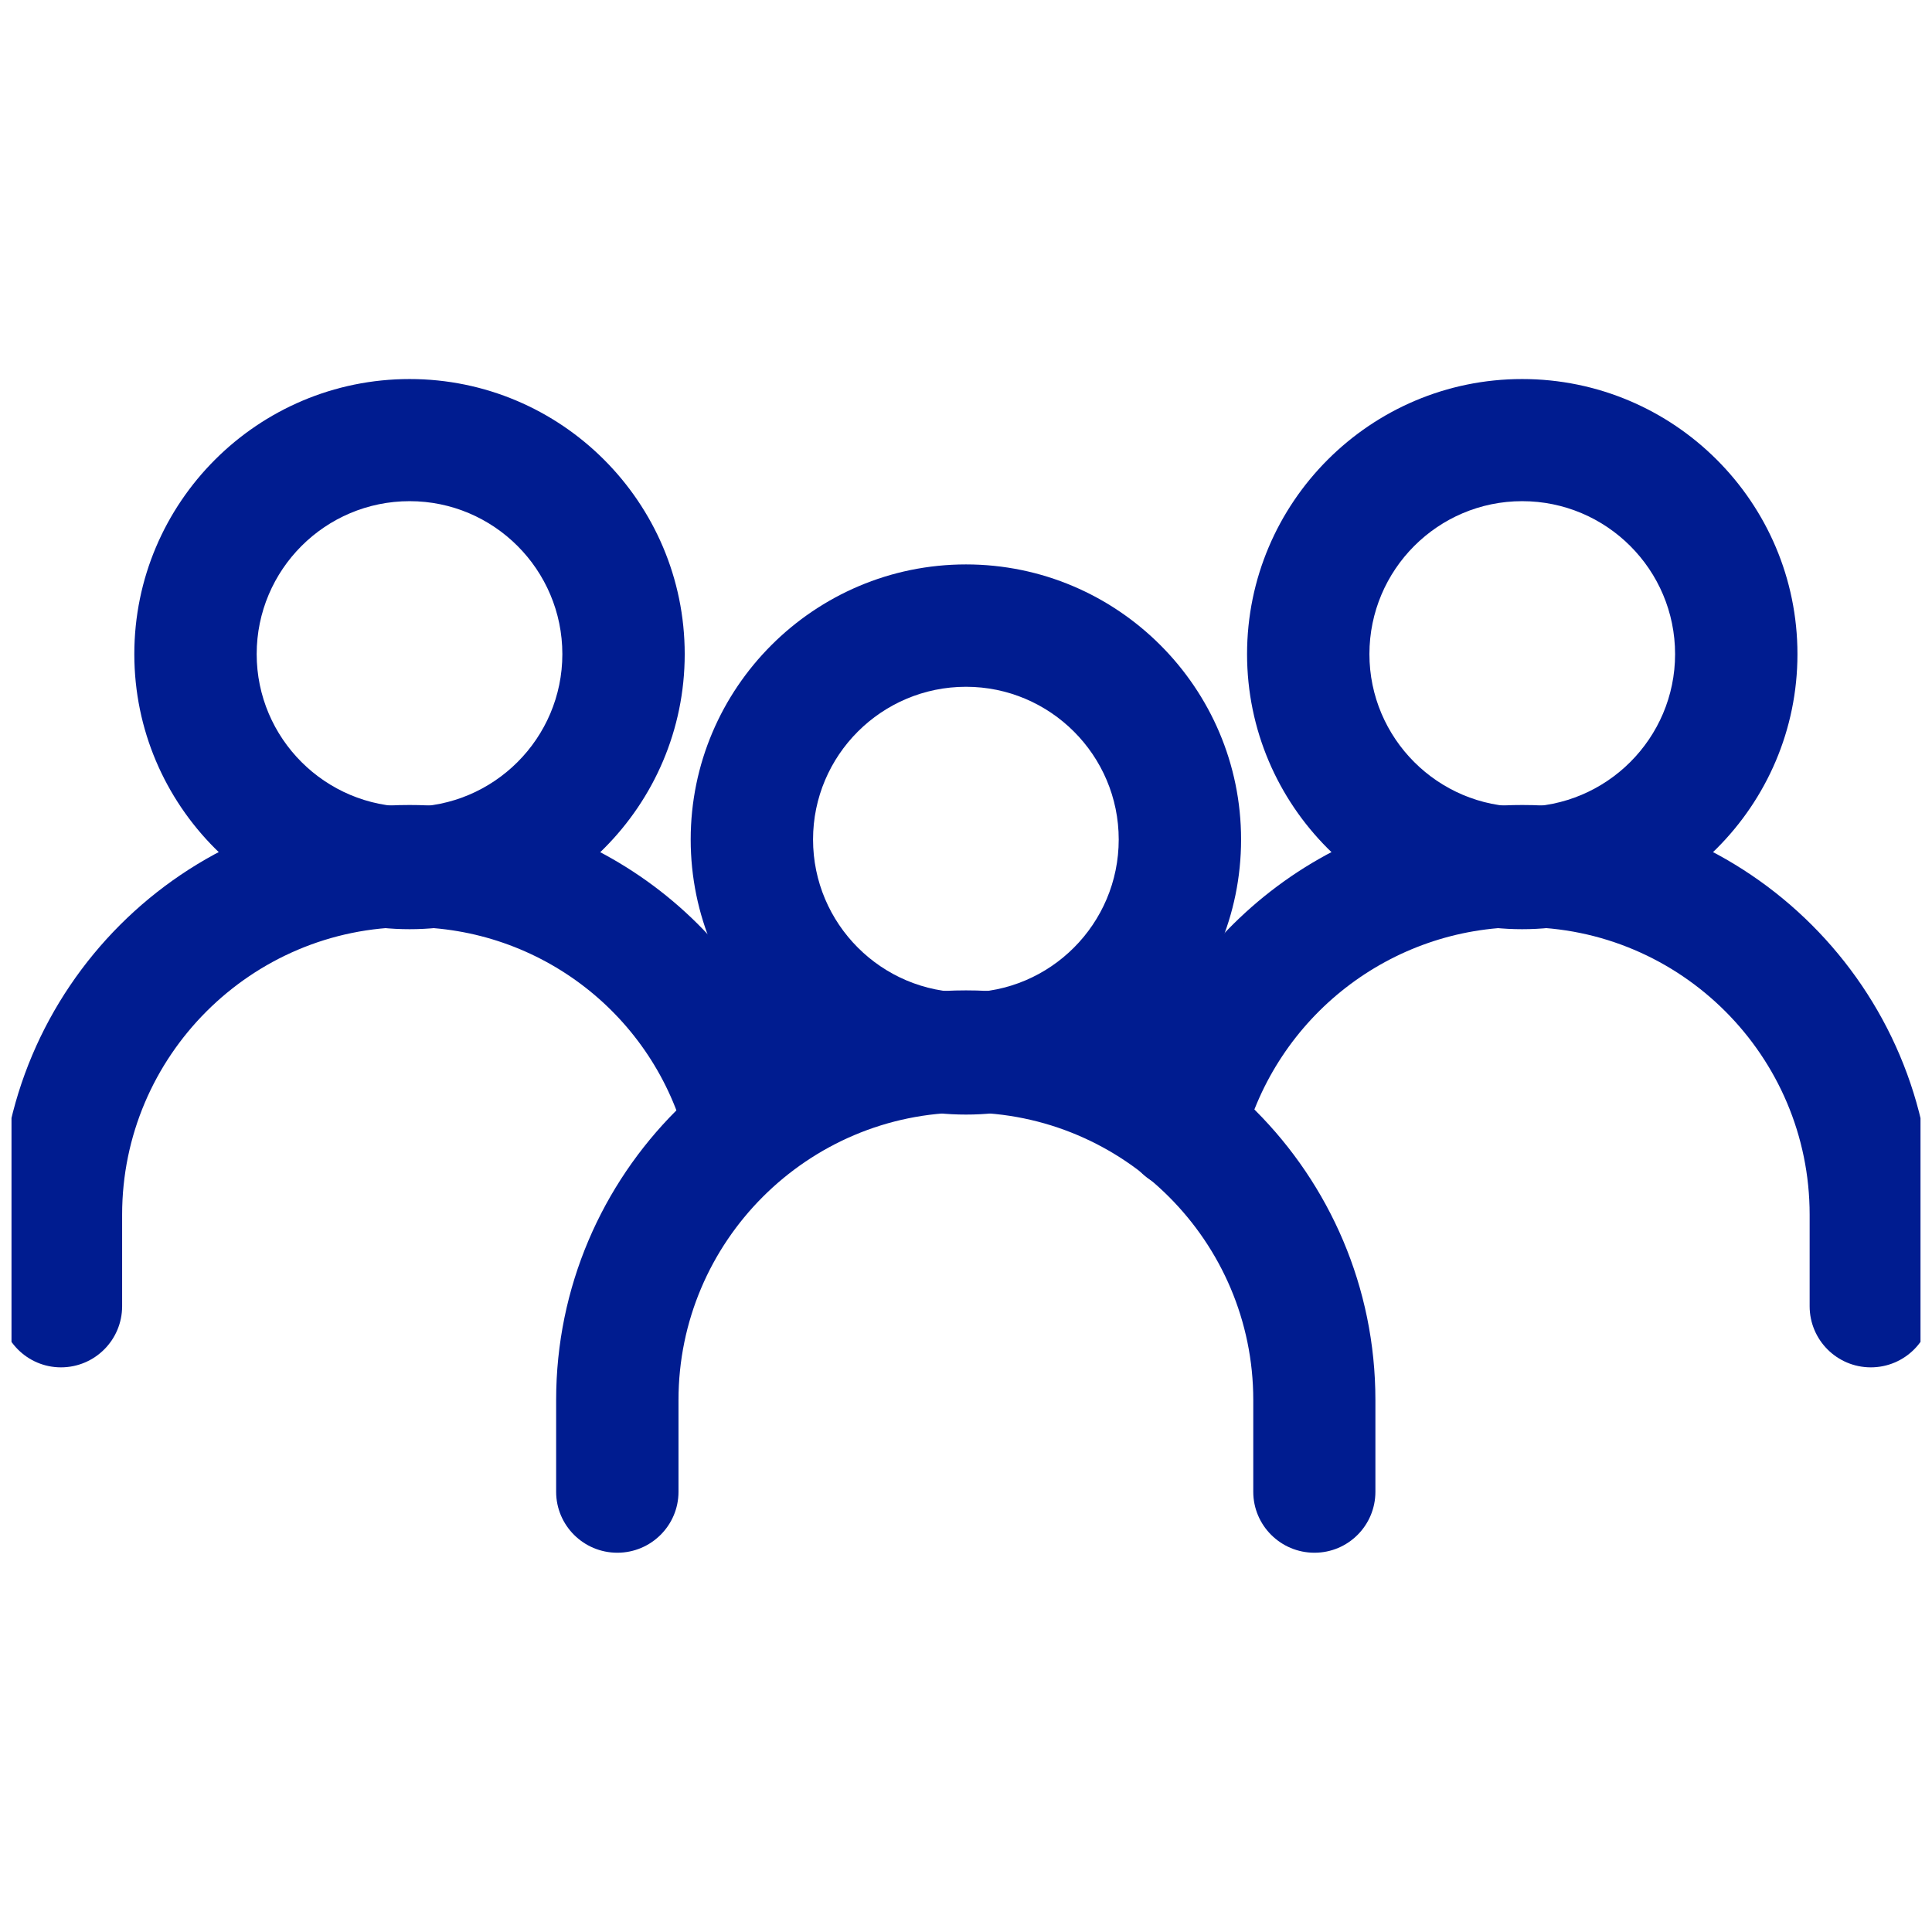 <svg width="84" height="84" viewBox="0 0 84 84" fill="none" xmlns="http://www.w3.org/2000/svg" xmlns:xlink="http://www.w3.org/1999/xlink">
	<desc>
			Created with Pixso.
	</desc>
	<defs>
		<clipPath id="clip10_274">
			<rect id="people_5ygya5at63wy 1" rx="0" width="83" height="83" transform="translate(0.5 0.5)" fill="white" fill-opacity="0"/>
		</clipPath>
	</defs>
	<rect id="people_5ygya5at63wy 1" rx="0" width="83" height="83" transform="translate(0.5 0.5)" fill="#FFFFFF" fill-opacity="0"/>
	<g clip-path="url(#clip10_274)">
		<path id="Vector" d="M42 24.54C35.4 24.54 30.03 29.91 30.03 36.5C30.03 43.1 35.4 48.46 42 48.46C48.59 48.46 53.96 43.1 53.96 36.5C53.96 29.91 48.59 24.54 42 24.54ZM42 43.15C38.33 43.15 35.35 40.17 35.35 36.5C35.35 32.84 38.33 29.86 42 29.86C45.66 29.86 48.64 32.84 48.64 36.5C48.64 40.17 45.66 43.15 42 43.15Z" fill="#001C90" fill-opacity="1" fill-rule="nonzero"/>
		<path id="Vector" d="M42 43.06C32.17 43.06 24.18 51.05 24.18 60.87L24.18 64.86C24.18 66.32 25.37 67.51 26.84 67.51C28.31 67.51 29.5 66.32 29.5 64.86L29.5 60.87C29.5 53.98 35.11 48.37 42 48.37C48.88 48.37 54.49 53.98 54.49 60.87L54.49 64.86C54.49 66.32 55.68 67.51 57.15 67.51C58.62 67.51 59.8 66.32 59.8 64.86L59.8 60.87C59.8 51.05 51.82 43.06 42 43.06Z" fill="#001C90" fill-opacity="1" fill-rule="nonzero"/>
		<path id="Vector" d="M66.18 16.48C59.59 16.48 54.22 21.84 54.22 28.44C54.22 35.03 59.59 40.4 66.18 40.4C72.78 40.4 78.15 35.03 78.15 28.44C78.15 21.84 72.78 16.48 66.18 16.48ZM66.18 35.08C62.52 35.08 59.54 32.1 59.54 28.44C59.54 24.77 62.52 21.79 66.18 21.79C69.85 21.79 72.83 24.77 72.83 28.44C72.83 32.1 69.85 35.08 66.18 35.08Z" fill="#001C90" fill-opacity="1" fill-rule="nonzero"/>
		<path id="Vector" d="M66.19 35C58.04 35 50.93 40.52 48.9 48.42C48.54 49.84 49.39 51.29 50.82 51.66C52.24 52.03 53.69 51.17 54.05 49.74C55.48 44.19 60.47 40.31 66.19 40.31C73.08 40.31 78.68 45.92 78.68 52.81L78.68 56.79C78.68 58.26 79.87 59.45 81.34 59.45C82.81 59.45 84 58.26 84 56.79L84 52.81C84 42.98 76.01 35 66.19 35Z" fill="#001C90" fill-opacity="1" fill-rule="nonzero"/>
		<path id="Vector" d="M17.81 16.48C11.21 16.48 5.84 21.84 5.84 28.44C5.84 35.03 11.21 40.4 17.81 40.4C24.4 40.4 29.77 35.03 29.77 28.44C29.77 21.84 24.4 16.48 17.81 16.48ZM17.81 35.08C14.14 35.08 11.16 32.1 11.16 28.44C11.16 24.77 14.14 21.79 17.81 21.79C21.47 21.79 24.45 24.77 24.45 28.44C24.45 32.1 21.47 35.08 17.81 35.08Z" fill="#001C90" fill-opacity="1" fill-rule="nonzero"/>
		<path id="Vector" d="M35 48.33C32.98 40.48 25.91 35 17.81 35C7.98 34.99 0 42.98 0 52.81L0 56.79C0 58.26 1.19 59.45 2.65 59.45C4.12 59.45 5.31 58.26 5.31 56.79L5.31 52.81C5.31 45.92 10.92 40.31 17.81 40.31C23.49 40.31 28.44 44.15 29.85 49.66C30.22 51.08 31.66 51.93 33.09 51.57C34.51 51.2 35.37 49.76 35 48.33Z" fill="#001C90" fill-opacity="1" fill-rule="nonzero"/>
	</g>
</svg>
